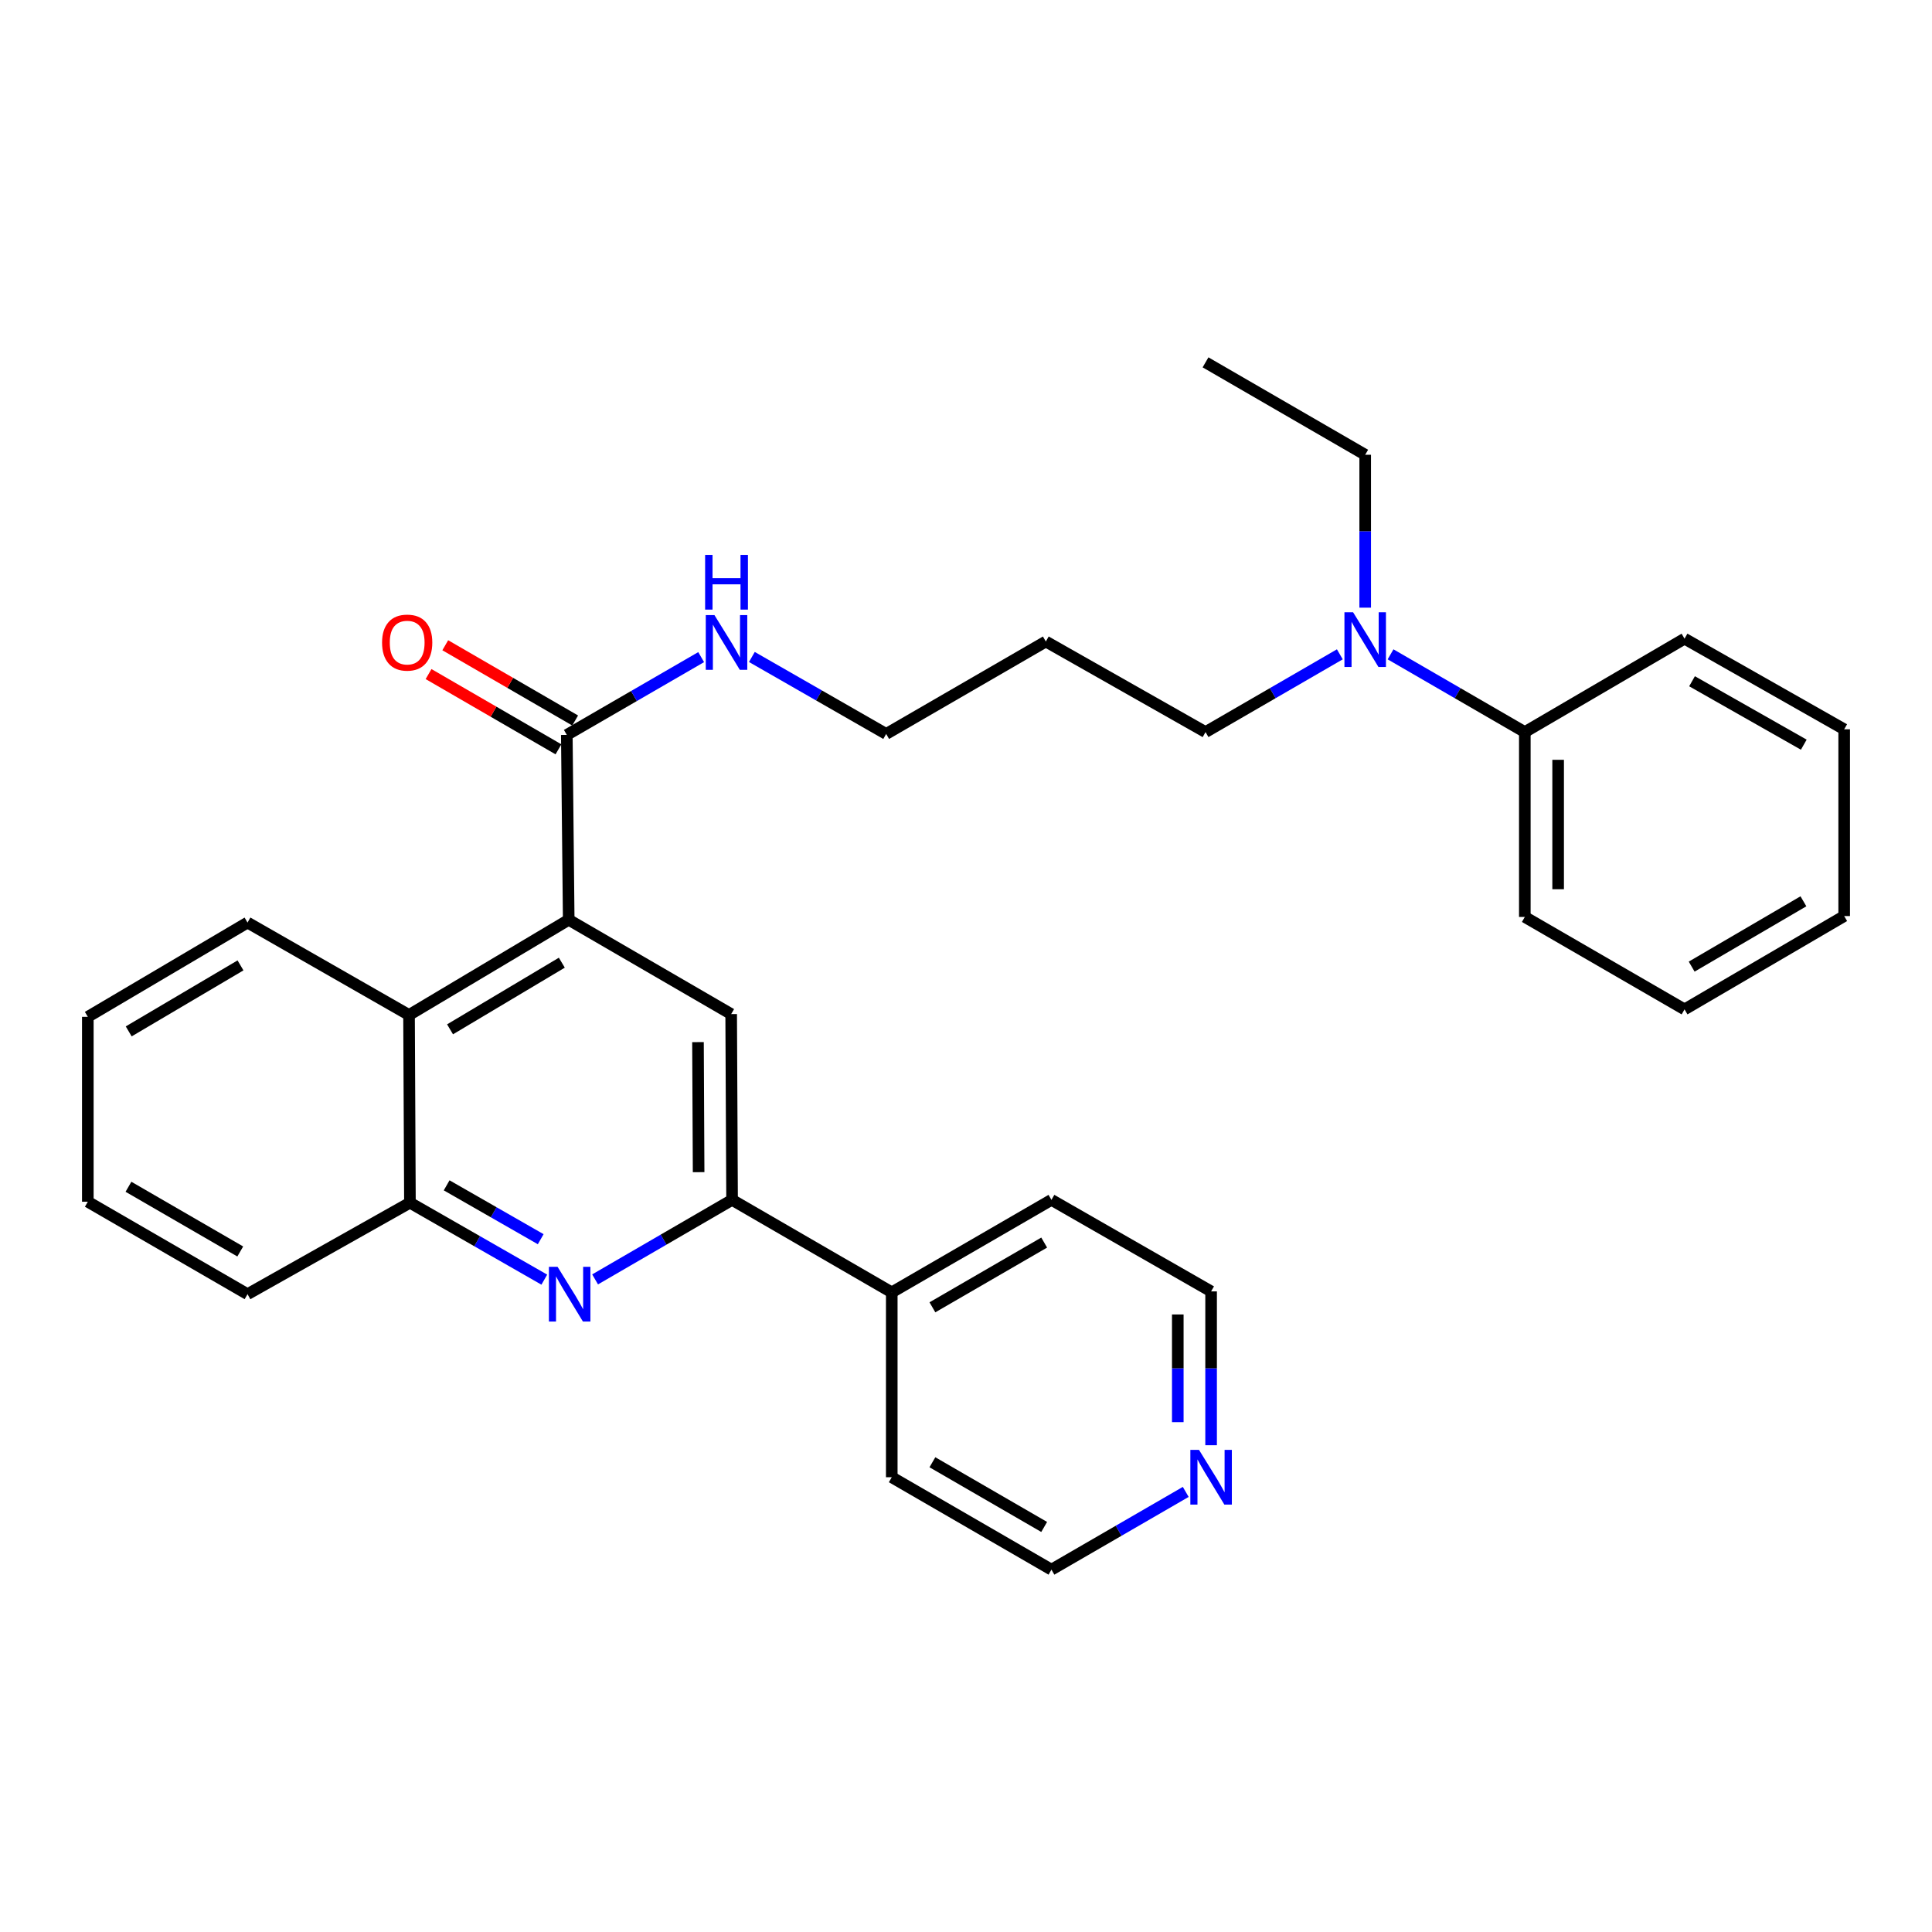 <?xml version='1.0' encoding='iso-8859-1'?>
<svg version='1.1' baseProfile='full'
              xmlns='http://www.w3.org/2000/svg'
                      xmlns:rdkit='http://www.rdkit.org/xml'
                      xmlns:xlink='http://www.w3.org/1999/xlink'
                  xml:space='preserve'
width='1000px' height='1000px' viewBox='0 0 1000 1000'>
<!-- END OF HEADER -->
<rect style='opacity:1.0;fill:#FFFFFF;stroke:none' width='1000' height='1000' x='0' y='0'> </rect>
<path class='bond-2' d='M 294.365,476.078 L 378.453,524.89' style='fill:none;fill-rule:evenodd;stroke:#000000;stroke-width:6px;stroke-linecap:butt;stroke-linejoin:miter;stroke-opacity:1' />
<path class='bond-3' d='M 294.365,476.078 L 293.378,380.388' style='fill:none;fill-rule:evenodd;stroke:#000000;stroke-width:6px;stroke-linecap:butt;stroke-linejoin:miter;stroke-opacity:1' />
<path class='bond-4' d='M 294.365,476.078 L 211.714,525.36' style='fill:none;fill-rule:evenodd;stroke:#000000;stroke-width:6px;stroke-linecap:butt;stroke-linejoin:miter;stroke-opacity:1' />
<path class='bond-4' d='M 290.799,498.282 L 232.943,532.779' style='fill:none;fill-rule:evenodd;stroke:#000000;stroke-width:6px;stroke-linecap:butt;stroke-linejoin:miter;stroke-opacity:1' />
<path class='bond-0' d='M 281.732,662.347 L 246.958,642.431' style='fill:none;fill-rule:evenodd;stroke:#0000FF;stroke-width:6px;stroke-linecap:butt;stroke-linejoin:miter;stroke-opacity:1' />
<path class='bond-0' d='M 246.958,642.431 L 212.183,622.515' style='fill:none;fill-rule:evenodd;stroke:#000000;stroke-width:6px;stroke-linecap:butt;stroke-linejoin:miter;stroke-opacity:1' />
<path class='bond-0' d='M 279.87,641.408 L 255.528,627.466' style='fill:none;fill-rule:evenodd;stroke:#0000FF;stroke-width:6px;stroke-linecap:butt;stroke-linejoin:miter;stroke-opacity:1' />
<path class='bond-0' d='M 255.528,627.466 L 231.186,613.525' style='fill:none;fill-rule:evenodd;stroke:#000000;stroke-width:6px;stroke-linecap:butt;stroke-linejoin:miter;stroke-opacity:1' />
<path class='bond-30' d='M 308.024,662.215 L 343.473,641.632' style='fill:none;fill-rule:evenodd;stroke:#0000FF;stroke-width:6px;stroke-linecap:butt;stroke-linejoin:miter;stroke-opacity:1' />
<path class='bond-30' d='M 343.473,641.632 L 378.922,621.049' style='fill:none;fill-rule:evenodd;stroke:#000000;stroke-width:6px;stroke-linecap:butt;stroke-linejoin:miter;stroke-opacity:1' />
<path class='bond-1' d='M 378.922,621.049 L 378.453,524.89' style='fill:none;fill-rule:evenodd;stroke:#000000;stroke-width:6px;stroke-linecap:butt;stroke-linejoin:miter;stroke-opacity:1' />
<path class='bond-1' d='M 361.607,606.71 L 361.278,539.398' style='fill:none;fill-rule:evenodd;stroke:#000000;stroke-width:6px;stroke-linecap:butt;stroke-linejoin:miter;stroke-opacity:1' />
<path class='bond-8' d='M 378.922,621.049 L 461.573,668.923' style='fill:none;fill-rule:evenodd;stroke:#000000;stroke-width:6px;stroke-linecap:butt;stroke-linejoin:miter;stroke-opacity:1' />
<path class='bond-7' d='M 297.7,372.927 L 264.083,353.452' style='fill:none;fill-rule:evenodd;stroke:#000000;stroke-width:6px;stroke-linecap:butt;stroke-linejoin:miter;stroke-opacity:1' />
<path class='bond-7' d='M 264.083,353.452 L 230.465,333.977' style='fill:none;fill-rule:evenodd;stroke:#FF0000;stroke-width:6px;stroke-linecap:butt;stroke-linejoin:miter;stroke-opacity:1' />
<path class='bond-7' d='M 289.056,387.849 L 255.438,368.374' style='fill:none;fill-rule:evenodd;stroke:#000000;stroke-width:6px;stroke-linecap:butt;stroke-linejoin:miter;stroke-opacity:1' />
<path class='bond-7' d='M 255.438,368.374 L 221.821,348.899' style='fill:none;fill-rule:evenodd;stroke:#FF0000;stroke-width:6px;stroke-linecap:butt;stroke-linejoin:miter;stroke-opacity:1' />
<path class='bond-11' d='M 293.378,380.388 L 328.149,360.256' style='fill:none;fill-rule:evenodd;stroke:#000000;stroke-width:6px;stroke-linecap:butt;stroke-linejoin:miter;stroke-opacity:1' />
<path class='bond-11' d='M 328.149,360.256 L 362.92,340.125' style='fill:none;fill-rule:evenodd;stroke:#0000FF;stroke-width:6px;stroke-linecap:butt;stroke-linejoin:miter;stroke-opacity:1' />
<path class='bond-5' d='M 211.714,525.36 L 212.183,622.515' style='fill:none;fill-rule:evenodd;stroke:#000000;stroke-width:6px;stroke-linecap:butt;stroke-linejoin:miter;stroke-opacity:1' />
<path class='bond-14' d='M 211.714,525.36 L 128.115,477.515' style='fill:none;fill-rule:evenodd;stroke:#000000;stroke-width:6px;stroke-linecap:butt;stroke-linejoin:miter;stroke-opacity:1' />
<path class='bond-15' d='M 212.183,622.515 L 128.115,669.862' style='fill:none;fill-rule:evenodd;stroke:#000000;stroke-width:6px;stroke-linecap:butt;stroke-linejoin:miter;stroke-opacity:1' />
<path class='bond-6' d='M 693.495,338.677 L 658.738,358.8' style='fill:none;fill-rule:evenodd;stroke:#0000FF;stroke-width:6px;stroke-linecap:butt;stroke-linejoin:miter;stroke-opacity:1' />
<path class='bond-6' d='M 658.738,358.8 L 623.981,378.922' style='fill:none;fill-rule:evenodd;stroke:#000000;stroke-width:6px;stroke-linecap:butt;stroke-linejoin:miter;stroke-opacity:1' />
<path class='bond-10' d='M 719.749,338.679 L 754.496,358.8' style='fill:none;fill-rule:evenodd;stroke:#0000FF;stroke-width:6px;stroke-linecap:butt;stroke-linejoin:miter;stroke-opacity:1' />
<path class='bond-10' d='M 754.496,358.8 L 789.244,378.922' style='fill:none;fill-rule:evenodd;stroke:#000000;stroke-width:6px;stroke-linecap:butt;stroke-linejoin:miter;stroke-opacity:1' />
<path class='bond-19' d='M 706.622,314.525 L 706.622,274.956' style='fill:none;fill-rule:evenodd;stroke:#0000FF;stroke-width:6px;stroke-linecap:butt;stroke-linejoin:miter;stroke-opacity:1' />
<path class='bond-19' d='M 706.622,274.956 L 706.622,235.387' style='fill:none;fill-rule:evenodd;stroke:#000000;stroke-width:6px;stroke-linecap:butt;stroke-linejoin:miter;stroke-opacity:1' />
<path class='bond-20' d='M 461.573,668.923 L 461.573,764.613' style='fill:none;fill-rule:evenodd;stroke:#000000;stroke-width:6px;stroke-linecap:butt;stroke-linejoin:miter;stroke-opacity:1' />
<path class='bond-21' d='M 461.573,668.923 L 544.223,621.049' style='fill:none;fill-rule:evenodd;stroke:#000000;stroke-width:6px;stroke-linecap:butt;stroke-linejoin:miter;stroke-opacity:1' />
<path class='bond-21' d='M 482.614,676.664 L 540.469,643.153' style='fill:none;fill-rule:evenodd;stroke:#000000;stroke-width:6px;stroke-linecap:butt;stroke-linejoin:miter;stroke-opacity:1' />
<path class='bond-9' d='M 626.865,748.048 L 626.865,708.236' style='fill:none;fill-rule:evenodd;stroke:#0000FF;stroke-width:6px;stroke-linecap:butt;stroke-linejoin:miter;stroke-opacity:1' />
<path class='bond-9' d='M 626.865,708.236 L 626.865,668.425' style='fill:none;fill-rule:evenodd;stroke:#000000;stroke-width:6px;stroke-linecap:butt;stroke-linejoin:miter;stroke-opacity:1' />
<path class='bond-9' d='M 609.62,736.104 L 609.62,708.236' style='fill:none;fill-rule:evenodd;stroke:#0000FF;stroke-width:6px;stroke-linecap:butt;stroke-linejoin:miter;stroke-opacity:1' />
<path class='bond-9' d='M 609.62,708.236 L 609.62,680.368' style='fill:none;fill-rule:evenodd;stroke:#000000;stroke-width:6px;stroke-linecap:butt;stroke-linejoin:miter;stroke-opacity:1' />
<path class='bond-32' d='M 613.737,772.211 L 578.98,792.329' style='fill:none;fill-rule:evenodd;stroke:#0000FF;stroke-width:6px;stroke-linecap:butt;stroke-linejoin:miter;stroke-opacity:1' />
<path class='bond-32' d='M 578.98,792.329 L 544.223,812.448' style='fill:none;fill-rule:evenodd;stroke:#000000;stroke-width:6px;stroke-linecap:butt;stroke-linejoin:miter;stroke-opacity:1' />
<path class='bond-22' d='M 789.244,378.922 L 789.244,474.612' style='fill:none;fill-rule:evenodd;stroke:#000000;stroke-width:6px;stroke-linecap:butt;stroke-linejoin:miter;stroke-opacity:1' />
<path class='bond-22' d='M 806.489,393.275 L 806.489,460.258' style='fill:none;fill-rule:evenodd;stroke:#000000;stroke-width:6px;stroke-linecap:butt;stroke-linejoin:miter;stroke-opacity:1' />
<path class='bond-23' d='M 789.244,378.922 L 871.914,330.579' style='fill:none;fill-rule:evenodd;stroke:#000000;stroke-width:6px;stroke-linecap:butt;stroke-linejoin:miter;stroke-opacity:1' />
<path class='bond-18' d='M 389.169,340.045 L 423.924,359.967' style='fill:none;fill-rule:evenodd;stroke:#0000FF;stroke-width:6px;stroke-linecap:butt;stroke-linejoin:miter;stroke-opacity:1' />
<path class='bond-18' d='M 423.924,359.967 L 458.679,379.89' style='fill:none;fill-rule:evenodd;stroke:#000000;stroke-width:6px;stroke-linecap:butt;stroke-linejoin:miter;stroke-opacity:1' />
<path class='bond-12' d='M 541.321,332.045 L 458.679,379.89' style='fill:none;fill-rule:evenodd;stroke:#000000;stroke-width:6px;stroke-linecap:butt;stroke-linejoin:miter;stroke-opacity:1' />
<path class='bond-13' d='M 541.321,332.045 L 623.981,378.922' style='fill:none;fill-rule:evenodd;stroke:#000000;stroke-width:6px;stroke-linecap:butt;stroke-linejoin:miter;stroke-opacity:1' />
<path class='bond-25' d='M 128.115,477.515 L 45.455,526.318' style='fill:none;fill-rule:evenodd;stroke:#000000;stroke-width:6px;stroke-linecap:butt;stroke-linejoin:miter;stroke-opacity:1' />
<path class='bond-25' d='M 124.483,499.685 L 66.621,533.847' style='fill:none;fill-rule:evenodd;stroke:#000000;stroke-width:6px;stroke-linecap:butt;stroke-linejoin:miter;stroke-opacity:1' />
<path class='bond-31' d='M 128.115,669.862 L 45.455,622.017' style='fill:none;fill-rule:evenodd;stroke:#000000;stroke-width:6px;stroke-linecap:butt;stroke-linejoin:miter;stroke-opacity:1' />
<path class='bond-31' d='M 124.355,647.76 L 66.492,614.269' style='fill:none;fill-rule:evenodd;stroke:#000000;stroke-width:6px;stroke-linecap:butt;stroke-linejoin:miter;stroke-opacity:1' />
<path class='bond-16' d='M 544.223,812.448 L 461.573,764.613' style='fill:none;fill-rule:evenodd;stroke:#000000;stroke-width:6px;stroke-linecap:butt;stroke-linejoin:miter;stroke-opacity:1' />
<path class='bond-16' d='M 540.464,790.347 L 482.609,756.863' style='fill:none;fill-rule:evenodd;stroke:#000000;stroke-width:6px;stroke-linecap:butt;stroke-linejoin:miter;stroke-opacity:1' />
<path class='bond-17' d='M 626.865,668.425 L 544.223,621.049' style='fill:none;fill-rule:evenodd;stroke:#000000;stroke-width:6px;stroke-linecap:butt;stroke-linejoin:miter;stroke-opacity:1' />
<path class='bond-24' d='M 706.622,235.387 L 623.981,187.552' style='fill:none;fill-rule:evenodd;stroke:#000000;stroke-width:6px;stroke-linecap:butt;stroke-linejoin:miter;stroke-opacity:1' />
<path class='bond-28' d='M 789.244,474.612 L 871.914,522.457' style='fill:none;fill-rule:evenodd;stroke:#000000;stroke-width:6px;stroke-linecap:butt;stroke-linejoin:miter;stroke-opacity:1' />
<path class='bond-27' d='M 871.914,330.579 L 954.545,377.485' style='fill:none;fill-rule:evenodd;stroke:#000000;stroke-width:6px;stroke-linecap:butt;stroke-linejoin:miter;stroke-opacity:1' />
<path class='bond-27' d='M 875.796,352.612 L 933.638,385.446' style='fill:none;fill-rule:evenodd;stroke:#000000;stroke-width:6px;stroke-linecap:butt;stroke-linejoin:miter;stroke-opacity:1' />
<path class='bond-26' d='M 45.455,526.318 L 45.455,622.017' style='fill:none;fill-rule:evenodd;stroke:#000000;stroke-width:6px;stroke-linecap:butt;stroke-linejoin:miter;stroke-opacity:1' />
<path class='bond-29' d='M 954.545,377.485 L 954.545,474.152' style='fill:none;fill-rule:evenodd;stroke:#000000;stroke-width:6px;stroke-linecap:butt;stroke-linejoin:miter;stroke-opacity:1' />
<path class='bond-33' d='M 871.914,522.457 L 954.545,474.152' style='fill:none;fill-rule:evenodd;stroke:#000000;stroke-width:6px;stroke-linecap:butt;stroke-linejoin:miter;stroke-opacity:1' />
<path class='bond-33' d='M 875.606,500.323 L 933.448,466.51' style='fill:none;fill-rule:evenodd;stroke:#000000;stroke-width:6px;stroke-linecap:butt;stroke-linejoin:miter;stroke-opacity:1' />
<path  class='atom-1' d='M 288.593 655.702
L 297.873 670.702
Q 298.793 672.182, 300.273 674.862
Q 301.753 677.542, 301.833 677.702
L 301.833 655.702
L 305.593 655.702
L 305.593 684.022
L 301.713 684.022
L 291.753 667.622
Q 290.593 665.702, 289.353 663.502
Q 288.153 661.302, 287.793 660.622
L 287.793 684.022
L 284.113 684.022
L 284.113 655.702
L 288.593 655.702
' fill='#0000FF'/>
<path  class='atom-7' d='M 700.362 316.917
L 709.642 331.917
Q 710.562 333.397, 712.042 336.077
Q 713.522 338.757, 713.602 338.917
L 713.602 316.917
L 717.362 316.917
L 717.362 345.237
L 713.482 345.237
L 703.522 328.837
Q 702.362 326.917, 701.122 324.717
Q 699.922 322.517, 699.562 321.837
L 699.562 345.237
L 695.882 345.237
L 695.882 316.917
L 700.362 316.917
' fill='#0000FF'/>
<path  class='atom-8' d='M 197.756 332.604
Q 197.756 325.804, 201.116 322.004
Q 204.476 318.204, 210.756 318.204
Q 217.036 318.204, 220.396 322.004
Q 223.756 325.804, 223.756 332.604
Q 223.756 339.484, 220.356 343.404
Q 216.956 347.284, 210.756 347.284
Q 204.516 347.284, 201.116 343.404
Q 197.756 339.524, 197.756 332.604
M 210.756 344.084
Q 215.076 344.084, 217.396 341.204
Q 219.756 338.284, 219.756 332.604
Q 219.756 327.044, 217.396 324.244
Q 215.076 321.404, 210.756 321.404
Q 206.436 321.404, 204.076 324.204
Q 201.756 327.004, 201.756 332.604
Q 201.756 338.324, 204.076 341.204
Q 206.436 344.084, 210.756 344.084
' fill='#FF0000'/>
<path  class='atom-10' d='M 620.605 750.453
L 629.885 765.453
Q 630.805 766.933, 632.285 769.613
Q 633.765 772.293, 633.845 772.453
L 633.845 750.453
L 637.605 750.453
L 637.605 778.773
L 633.725 778.773
L 623.765 762.373
Q 622.605 760.453, 621.365 758.253
Q 620.165 756.053, 619.805 755.373
L 619.805 778.773
L 616.125 778.773
L 616.125 750.453
L 620.605 750.453
' fill='#0000FF'/>
<path  class='atom-12' d='M 369.788 318.364
L 379.068 333.364
Q 379.988 334.844, 381.468 337.524
Q 382.948 340.204, 383.028 340.364
L 383.028 318.364
L 386.788 318.364
L 386.788 346.684
L 382.908 346.684
L 372.948 330.284
Q 371.788 328.364, 370.548 326.164
Q 369.348 323.964, 368.988 323.284
L 368.988 346.684
L 365.308 346.684
L 365.308 318.364
L 369.788 318.364
' fill='#0000FF'/>
<path  class='atom-12' d='M 364.968 287.212
L 368.808 287.212
L 368.808 299.252
L 383.288 299.252
L 383.288 287.212
L 387.128 287.212
L 387.128 315.532
L 383.288 315.532
L 383.288 302.452
L 368.808 302.452
L 368.808 315.532
L 364.968 315.532
L 364.968 287.212
' fill='#0000FF'/>
</svg>
